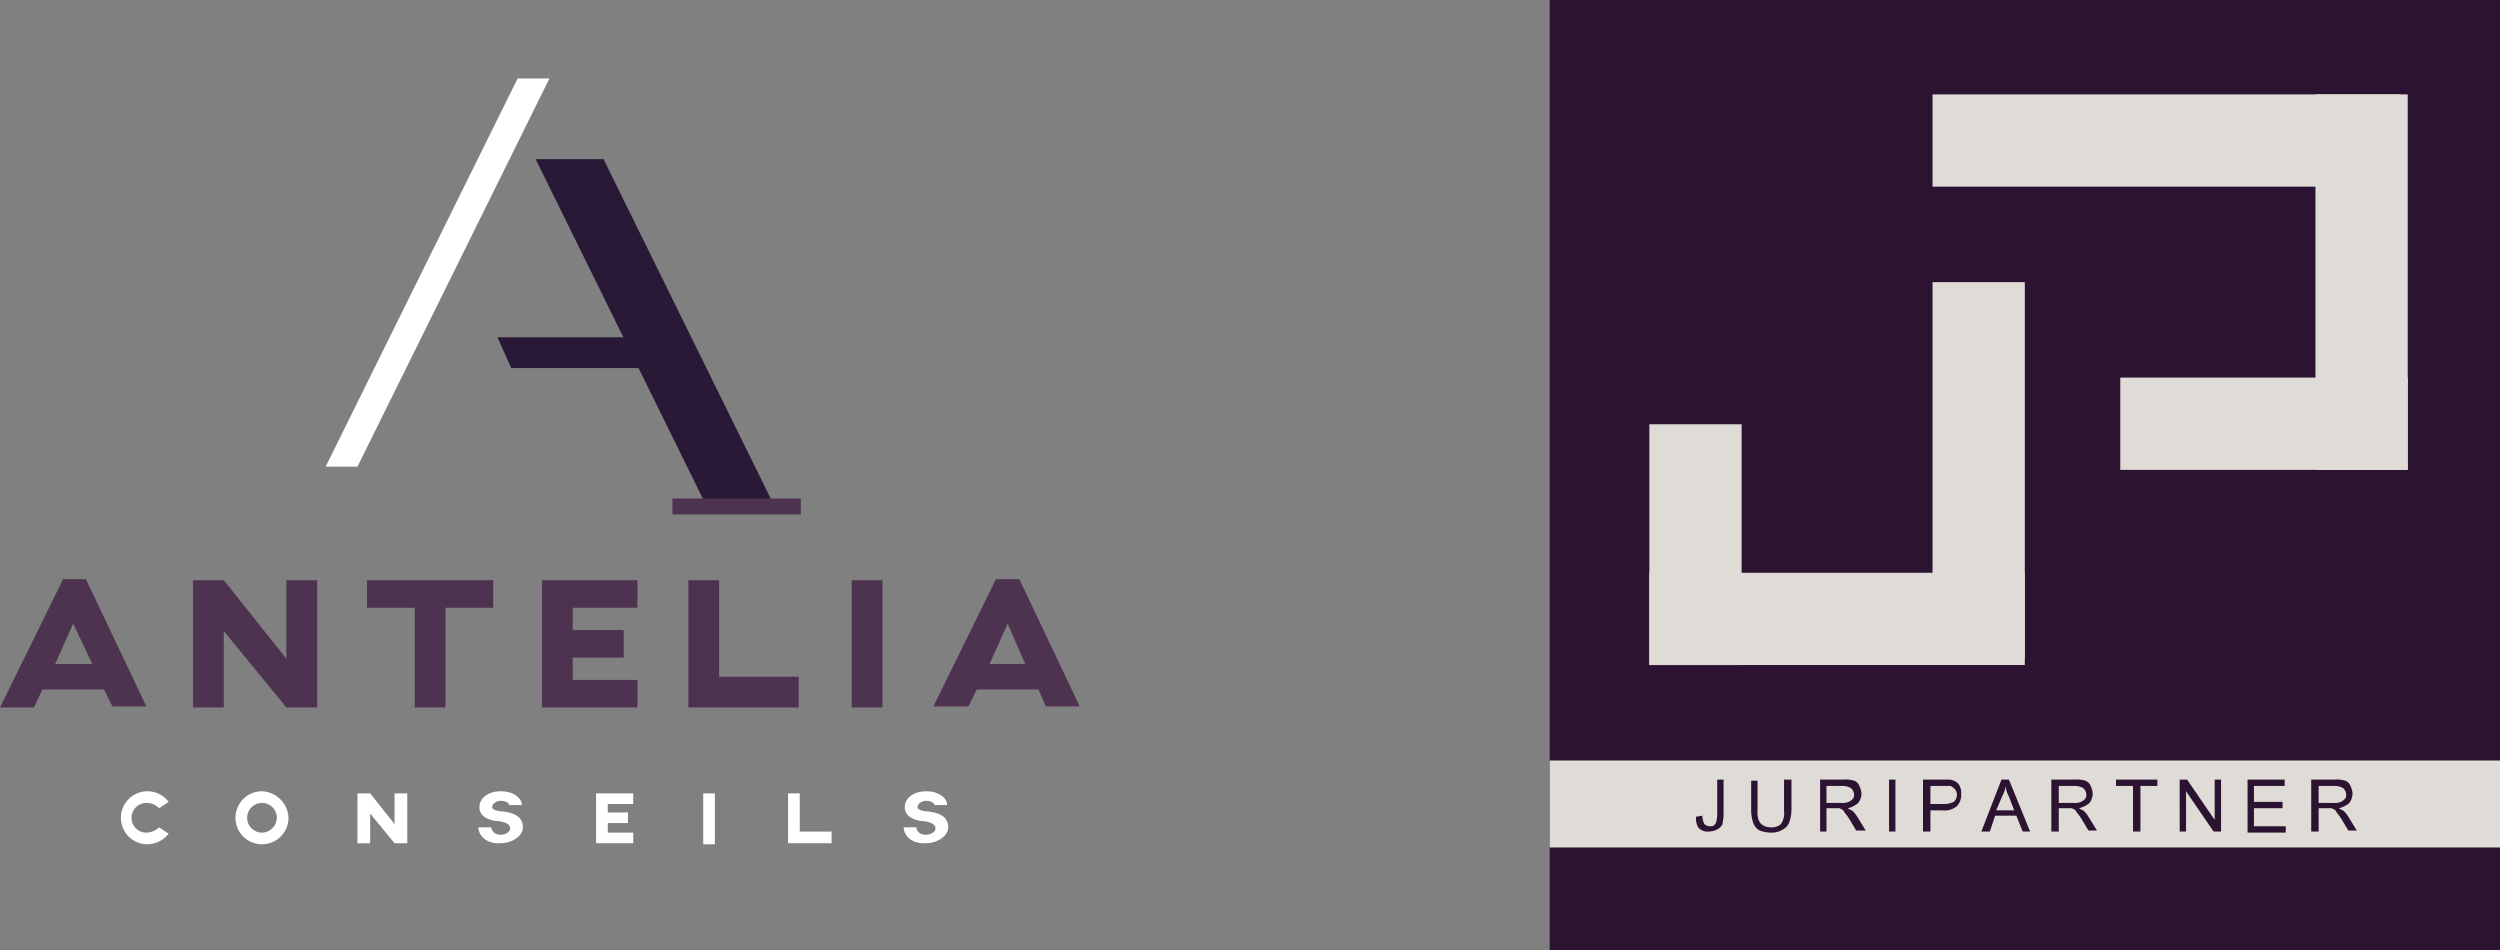 <svg id="logos" data-name="logos" xmlns="http://www.w3.org/2000/svg" viewBox="0 0 235.7 89.6"><rect x="0" y="0" width="235.7" height="89.6" fill="#808080" stroke="none"/><defs><style>.cls-1{fill:#4e3351;}.cls-2{fill:#fff;}.cls-3{fill:#291937;}.cls-4{fill:#2c1331;}.cls-5{fill:#dfdbd7;}</style></defs><title>Plan de travail 1</title><g id="Textes"><path class="cls-1" d="M6.9,58.8l1.8,3.8H5.2Zm-1-4.1L0,66.7H3.2L4,65H9.8l.8,1.6h3.2l-5.7-12H5.9Z"/><polygon class="cls-1" points="29.9 54.7 29.9 66.7 27 66.7 21.1 59.5 21.1 66.7 18.2 66.7 18.2 54.7 21.1 54.7 27 62.1 27 54.7 29.9 54.7"/><polygon class="cls-1" points="46.5 57.3 42 57.3 42 66.7 39.1 66.7 39.1 57.3 34.6 57.3 34.6 54.7 46.5 54.7 46.5 57.3"/><polygon class="cls-1" points="54 57.3 54 59.4 58.8 59.4 58.8 62 54 62 54 64.1 60.1 64.1 60.1 66.7 51.1 66.7 51.1 54.7 60.1 54.7 60.1 57.3 54 57.3"/><polygon class="cls-1" points="75.3 63.8 75.3 66.7 64.9 66.7 64.9 54.7 67.8 54.7 67.8 63.8 75.3 63.8"/><rect class="cls-1" x="80.3" y="54.7" width="2.9" height="12"/><path class="cls-1" d="M96.7,62.7,95,58.8l-1.7,3.8h3.4ZM97.9,65H92.1l-.8,1.6H88l5.9-12h2.2l5.7,12H98.6Z"/><path class="cls-2" d="M15.9,78.6a2.61,2.61,0,0,1-2,1,2.5,2.5,0,1,1,2-4l-.9.6a1.66,1.66,0,0,0-1.2-.5,1.4,1.4,0,0,0,0,2.8A1.85,1.85,0,0,0,15,78Z"/><path class="cls-2" d="M26.1,77.1a1.4,1.4,0,1,0-1.4,1.4,1.43,1.43,0,0,0,1.4-1.4m1.1,0a2.5,2.5,0,1,1-2.5-2.5,2.61,2.61,0,0,1,2.5,2.5"/><polygon class="cls-2" points="38.4 74.8 38.4 79.5 37.2 79.5 34.9 76.7 34.9 79.5 33.7 79.5 33.7 74.8 34.9 74.8 37.2 77.7 37.2 74.8 38.4 74.8"/><path class="cls-2" d="M45.1,78h1.2a.86.86,0,0,0,.9.7c.5,0,.9-.3.9-.6,0-.6-1.1-.7-1.4-.7-.6-.1-1.5-.4-1.5-1.3s.9-1.5,2-1.5c1.3,0,2,.7,2,1.3H48c0-.1-.2-.4-.8-.4-.4,0-.8.3-.8.6s.7.4,1,.4c.7.1,1.9.3,1.9,1.5,0,.8-1,1.5-2.1,1.5-1.4.1-2.1-.8-2.1-1.5"/><polygon class="cls-2" points="57.3 75.8 57.3 76.6 59.2 76.6 59.2 77.6 57.3 77.6 57.3 78.5 59.7 78.5 59.7 79.5 56.2 79.5 56.2 74.8 59.7 74.8 59.7 75.8 57.3 75.8"/><rect class="cls-2" x="66.3" y="74.8" width="1.1" height="4.8"/><polygon class="cls-2" points="78.4 78.4 78.4 79.5 74.3 79.5 74.3 74.8 75.4 74.8 75.4 78.4 78.4 78.4"/><path class="cls-2" d="M85.2,78h1.2s0,.7.9.7c.5,0,.9-.3.9-.6,0-.6-1.1-.7-1.4-.7-.6-.1-1.5-.4-1.5-1.3s.9-1.5,2-1.5c1.3,0,2,.7,2,1.3H88.1c0-.1-.2-.4-.8-.4-.4,0-.8.3-.8.6s.7.4,1,.4c.7.1,1.9.3,1.9,1.5,0,.8-1,1.5-2.1,1.5-1.4.1-2.1-.8-2.1-1.5"/><polygon class="cls-2" points="48.8 7.4 30.7 44 33.7 44 51.8 7.4 48.8 7.4"/><polygon class="cls-3" points="56.9 15 73.3 48.3 66.9 48.3 50.5 15 56.9 15"/><polygon class="cls-3" points="48.2 34.7 46.9 31.8 61.7 31.8 61.7 34.7 48.2 34.7"/><rect class="cls-1" x="63.4" y="47" width="12.1" height="1.5"/><rect class="cls-4" x="146.1" width="89.6" height="89.6"/><rect class="cls-5" x="146.1" y="71.7" width="89.6" height="8.2"/><path id="SVGID" class="cls-4" d="M159.9,77l.6-.1a1.55,1.55,0,0,0,.2.8.76.76,0,0,0,.5.2c.2,0,.3,0,.4-.1s.2-.2.2-.3a3.54,3.54,0,0,0,.1-.6V73.5h.6v3.3c0,.4-.1.7-.1.9a1.21,1.21,0,0,1-.5.5,1.88,1.88,0,0,1-.8.2,1.16,1.16,0,0,1-1-.4A1.86,1.86,0,0,1,159.9,77Zm8.4-3.5h.6v2.8a3.73,3.73,0,0,1-.2,1.2,1.34,1.34,0,0,1-.6.7,2,2,0,0,1-1.1.3,3.09,3.09,0,0,1-1.1-.2,1.34,1.34,0,0,1-.6-.7,3.73,3.73,0,0,1-.2-1.2V73.6h.6v2.8a2.22,2.22,0,0,0,.1.9,1,1,0,0,0,.4.5,1.45,1.45,0,0,0,.7.2,1.33,1.33,0,0,0,1-.3,1.74,1.74,0,0,0,.3-1.2v-3Zm3.3,4.9V73.5h2.2a2.79,2.79,0,0,1,1,.1.82.82,0,0,1,.5.5,1.85,1.85,0,0,1,.2.7,1.61,1.61,0,0,1-.3.9,2.34,2.34,0,0,1-1,.5c.2.1.3.2.4.2a2.65,2.65,0,0,1,.5.6l.8,1.3H175l-.6-1a4.23,4.23,0,0,0-.5-.7q-.15-.3-.3-.3a.37.37,0,0,0-.3-.1h-1.1v2.2Zm.6-2.7h1.4a1.48,1.48,0,0,0,.7-.1,1.38,1.38,0,0,0,.4-.3.6.6,0,0,0,.1-.4.86.86,0,0,0-.3-.6,1.55,1.55,0,0,0-.8-.2h-1.5v1.6Zm5.9,2.7V73.5h.6v4.9Zm3.2,0V73.5h2.5a1.42,1.42,0,0,1,.6.2,1,1,0,0,1,.4.5,1.48,1.48,0,0,1,.1.7,1.5,1.5,0,0,1-.4,1.1,1.81,1.81,0,0,1-1.4.4H182v2Zm.7-2.6h1.3a2,2,0,0,0,.9-.2.91.91,0,0,0,.3-.7.76.76,0,0,0-.2-.5,1.38,1.38,0,0,0-.4-.3H182Zm4.8,2.6,1.9-4.9h.7l2,4.9h-.7l-.6-1.5h-2l-.5,1.5Zm1.4-2h1.7l-.5-1.3a2.24,2.24,0,0,1-.3-1,3.18,3.18,0,0,1-.3.9Zm5.2,2V73.5h2.2a2.79,2.79,0,0,1,1,.1.82.82,0,0,1,.5.5,1.85,1.85,0,0,1,.2.7,1.61,1.61,0,0,1-.3.9,2.34,2.34,0,0,1-1,.5c.2.1.3.2.4.2a2.65,2.65,0,0,1,.5.6l.8,1.3h-.8l-.6-1a4.23,4.23,0,0,0-.5-.7q-.15-.3-.3-.3a.37.37,0,0,0-.3-.1h-1.1v2.2Zm.7-2.7h1.4a1.48,1.48,0,0,0,.7-.1,1.38,1.38,0,0,0,.4-.3.6.6,0,0,0,.1-.4.86.86,0,0,0-.3-.6,1.55,1.55,0,0,0-.8-.2h-1.5v1.6Zm7,2.7V74.1h-1.6v-.6h3.9v.6h-1.6v4.3Zm4.4,0V73.5h.7l2.6,3.8V73.5h.6v4.9h-.7l-2.6-3.8v3.8Zm6.4,0V73.5h3.5v.6h-2.9v1.5h2.7v.6h-2.7v1.7h3v.6h-3.6Zm6,0V73.5h2.2a2.79,2.79,0,0,1,1,.1.82.82,0,0,1,.5.5,1.85,1.85,0,0,1,.2.7,1.61,1.61,0,0,1-.3.9,2.34,2.34,0,0,1-1,.5c.2.1.3.2.4.2a2.65,2.65,0,0,1,.5.6l.8,1.3h-.8l-.6-1a4.23,4.23,0,0,0-.5-.7q-.15-.3-.3-.3a.37.37,0,0,0-.3-.1h-1.1v2.2Zm.7-2.7H220a1.48,1.48,0,0,0,.7-.1,1.38,1.38,0,0,0,.4-.3.6.6,0,0,0,.1-.4.86.86,0,0,0-.3-.6,1.55,1.55,0,0,0-.8-.2h-1.5v1.6Z"/><rect class="cls-5" x="155.5" y="54" width="35.4" height="8.7"/><rect class="cls-5" x="182.2" y="26.6" width="8.7" height="35.4"/><rect class="cls-5" x="155.5" y="40" width="8.7" height="22.7"/><rect class="cls-5" x="218.3" y="8.9" width="8.7" height="35.4"/><rect class="cls-5" x="182.2" y="8.9" width="44.1" height="8.7"/><rect class="cls-5" x="199.9" y="35.6" width="27.1" height="8.7"/></g></svg>